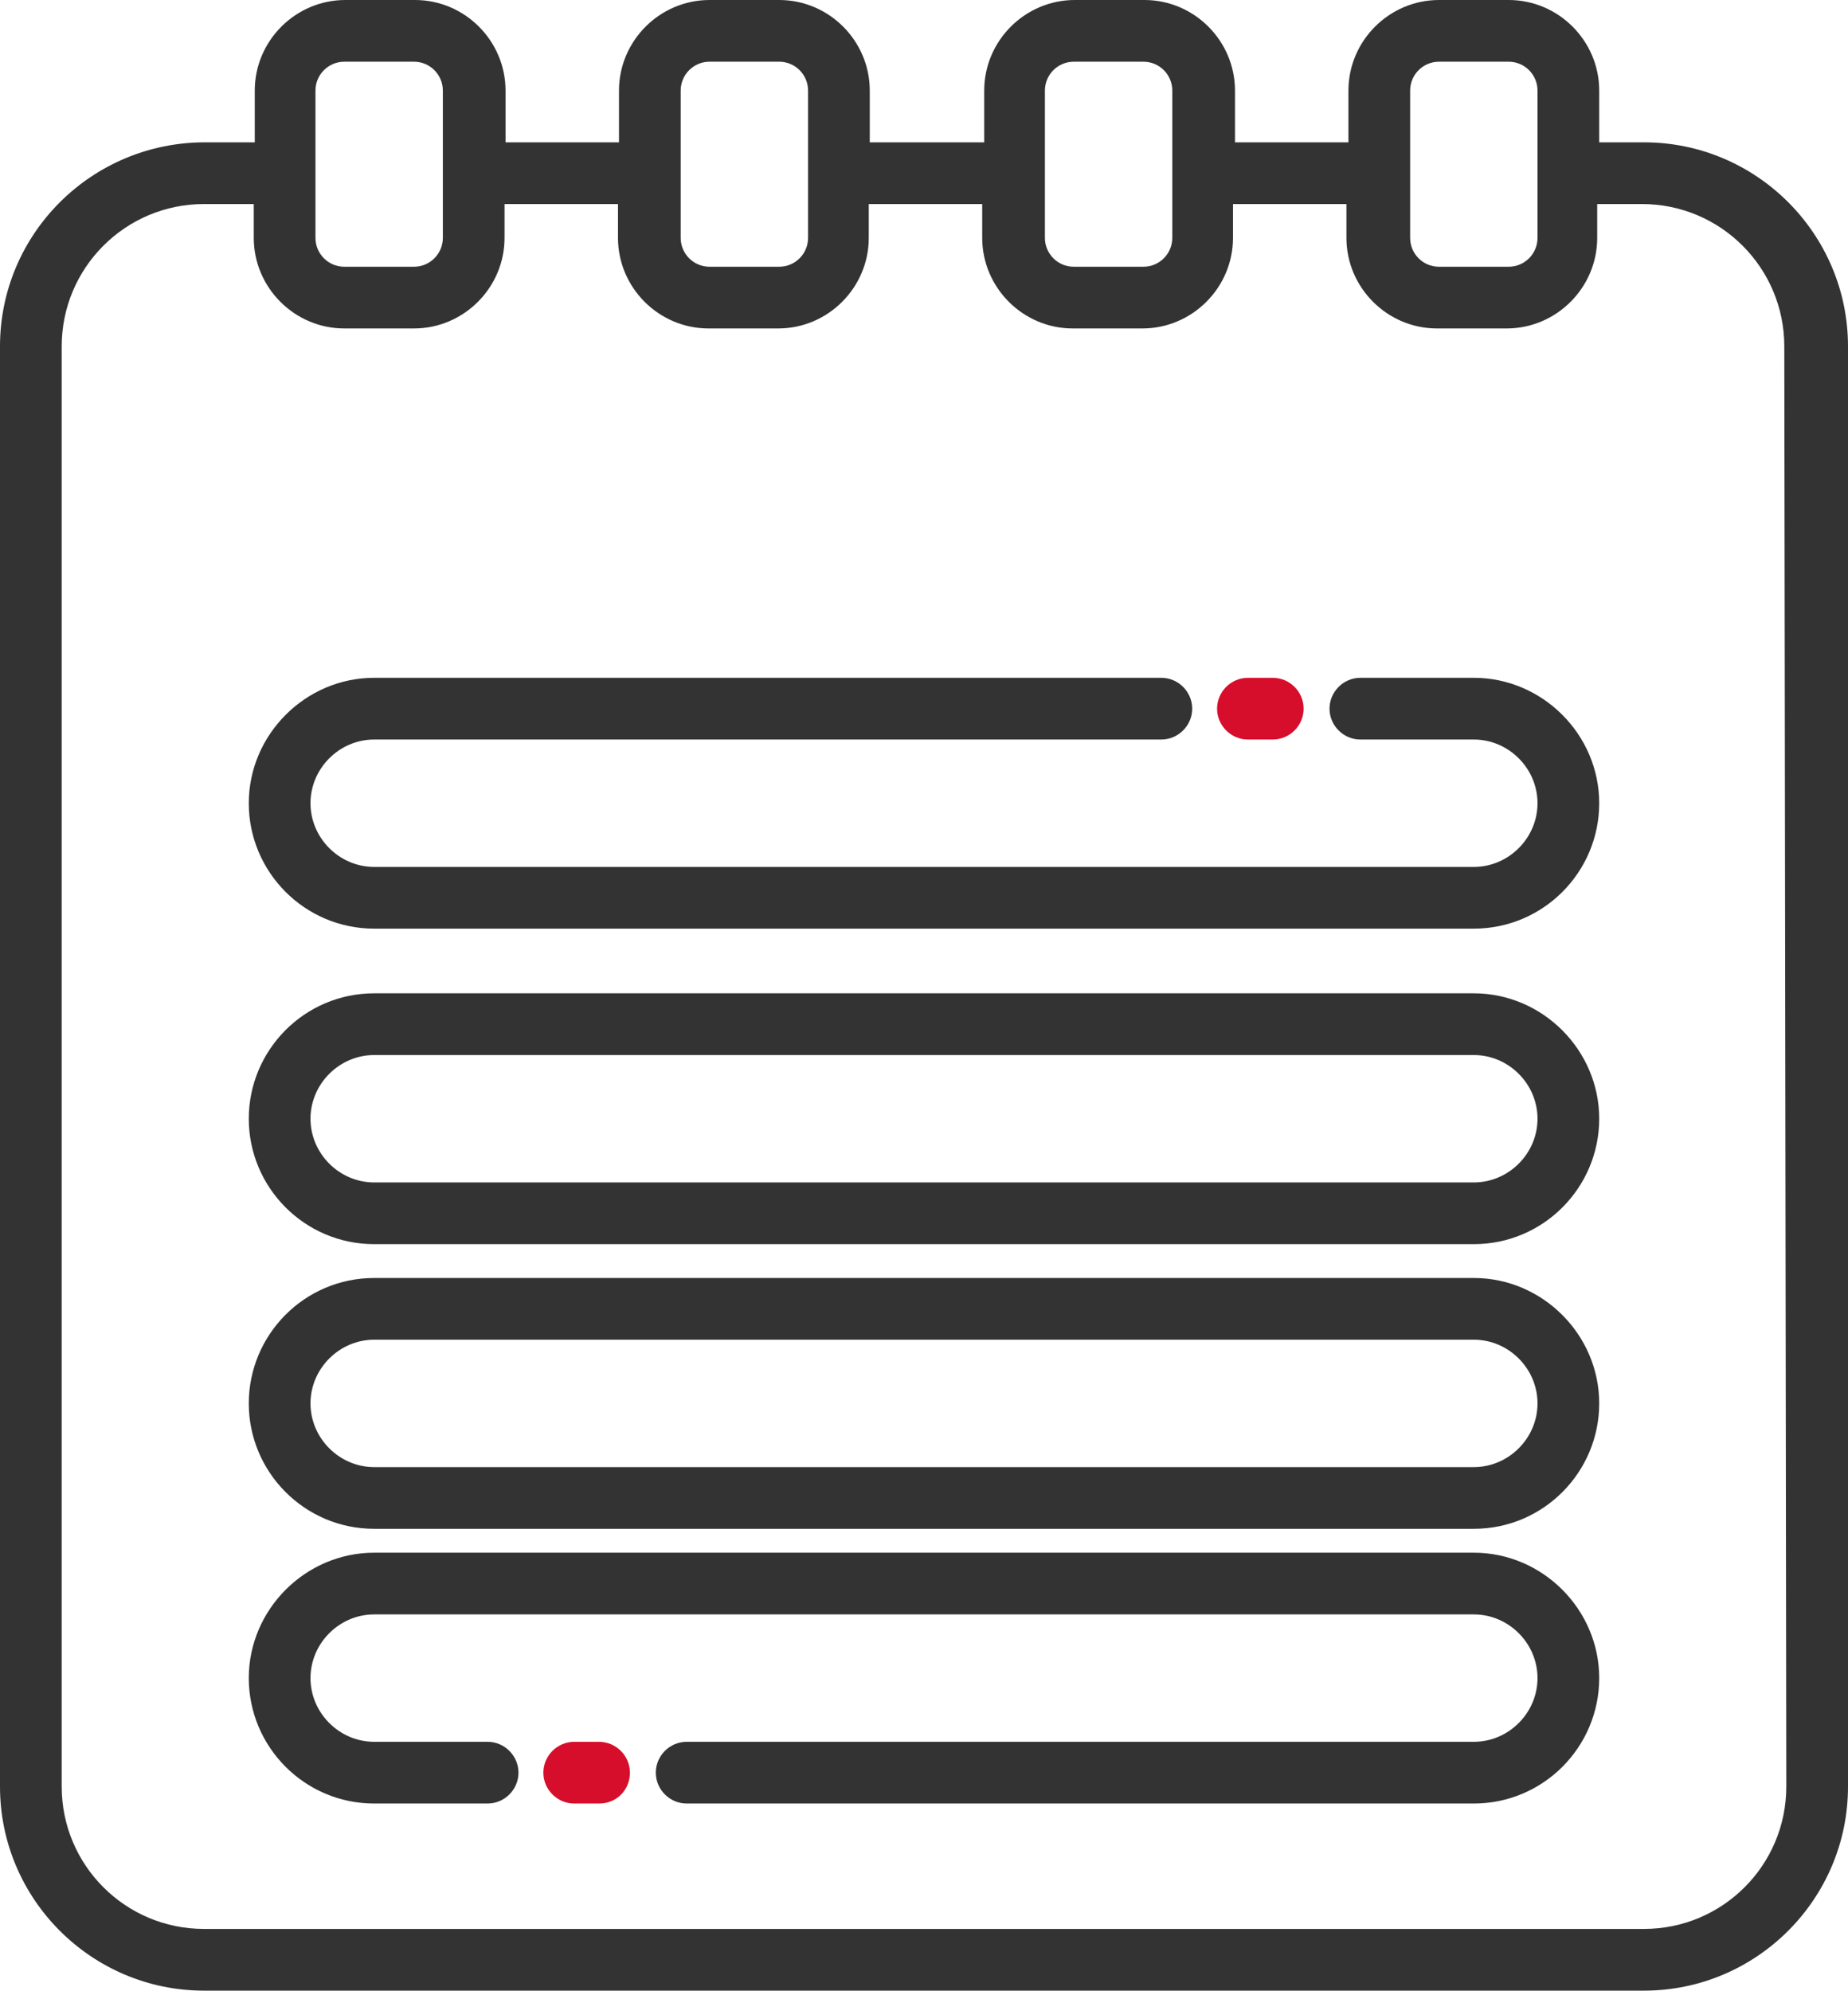 <?xml version="1.0" encoding="utf-8"?>
<!-- Generator: Adobe Illustrator 27.0.0, SVG Export Plug-In . SVG Version: 6.00 Build 0)  -->
<svg version="1.1" id="Capa_1" xmlns="http://www.w3.org/2000/svg" xmlns:xlink="http://www.w3.org/1999/xlink" x="0px" y="0px"
	 viewBox="0 0 185.7 200" style="enable-background:new 0 0 185.7 200;" xml:space="preserve">
<style type="text/css">
	.st0{fill:none;}
	.st1{fill:#333333;}
	.st2{fill:#D60E2B;}
</style>
<g>
	<g>
		<path class="st0" d="M105,23.9c0,1.6,1.3,2.9,2.9,2.9h7c1.6,0,2.9-1.3,2.9-2.9V9.1c0-1.6-1.3-2.9-2.9-2.9h-7
			c-1.6,0-2.9,1.3-2.9,2.9V23.9z"/>
		<path class="st0" d="M68.4,23.9c0,1.6,1.3,2.9,2.9,2.9h7c1.6,0,2.9-1.3,2.9-2.9V9.1c0-1.6-1.3-2.9-2.9-2.9h-7
			c-1.6,0-2.9,1.3-2.9,2.9V23.9z"/>
		<path class="st0" d="M141.7,23.9c0,1.6,1.3,2.9,2.9,2.9h7c1.6,0,2.9-1.3,2.9-2.9V9.1c0-1.6-1.3-2.9-2.9-2.9h-7
			c-1.6,0-2.9,1.3-2.9,2.9V23.9z"/>
		<path class="st0" d="M31.7,23.9c0,1.6,1.3,2.9,2.9,2.9h7c1.6,0,2.9-1.3,2.9-2.9V9.1c0-1.6-1.3-2.9-2.9-2.9h-7
			c-1.6,0-2.9,1.3-2.9,2.9C31.7,9.1,31.7,23.9,31.7,23.9z"/>
		<path class="st0" d="M165.2,20.5h-4.5v3.4c0,5-4.1,9.1-9.1,9.1h-7c-5,0-9.1-4.1-9.1-9.1v-3.4h-11.4v3.4c0,5-4.1,9.1-9.1,9.1h-7
			c-5,0-9.1-4.1-9.1-9.1v-3.4H87.4v3.4c0,5-4.1,9.1-9.1,9.1h-7c-5,0-9.1-4.1-9.1-9.1v-3.4H50.8v3.4c0,5-4.1,9.1-9.1,9.1h-7
			c-5,0-9.1-4.1-9.1-9.1v-3.4h-5c-7.9,0-14.3,6.4-14.3,14.3v144.7c0,7.9,6.4,14.3,14.3,14.3h144.7c7.9,0,14.3-6.4,14.3-14.3V34.8
			C179.5,26.9,173.1,20.5,165.2,20.5z"/>
		<path class="st1" d="M165.2,14.3h-4.5V9.1c0-5-4.1-9.1-9.1-9.1h-7c-5,0-9.1,4.1-9.1,9.1v5.2h-11.4V9.1c0-5-4.1-9.1-9.1-9.1h-7
			c-5,0-9.1,4.1-9.1,9.1v5.2H87.4V9.1c0-5-4.1-9.1-9.1-9.1h-7c-5,0-9.1,4.1-9.1,9.1v5.2H50.8V9.1c0-5-4.1-9.1-9.1-9.1h-7
			c-5,0-9.1,4.1-9.1,9.1v5.2h-5C9.2,14.3,0,23.5,0,34.8v144.7C0,190.8,9.2,200,20.5,200h144.7c11.3,0,20.5-9.2,20.5-20.5V34.8
			C185.7,23.5,176.5,14.3,165.2,14.3z M141.7,9.1c0-1.6,1.3-2.9,2.9-2.9h7c1.6,0,2.9,1.3,2.9,2.9v14.8c0,1.6-1.3,2.9-2.9,2.9h-7
			c-1.6,0-2.9-1.3-2.9-2.9V9.1z M105,9.1c0-1.6,1.3-2.9,2.9-2.9h7c1.6,0,2.9,1.3,2.9,2.9v14.8c0,1.6-1.3,2.9-2.9,2.9h-7
			c-1.6,0-2.9-1.3-2.9-2.9V9.1z M68.4,9.1c0-1.6,1.3-2.9,2.9-2.9h7c1.6,0,2.9,1.3,2.9,2.9v14.8c0,1.6-1.3,2.9-2.9,2.9h-7
			c-1.6,0-2.9-1.3-2.9-2.9V9.1z M31.7,9.1c0-1.6,1.3-2.9,2.9-2.9h7c1.6,0,2.9,1.3,2.9,2.9v14.8c0,1.6-1.3,2.9-2.9,2.9h-7
			c-1.6,0-2.9-1.3-2.9-2.9C31.7,23.9,31.7,9.1,31.7,9.1z M179.5,179.5c0,7.9-6.4,14.3-14.3,14.3H20.5c-7.9,0-14.3-6.4-14.3-14.3
			V34.8c0-7.9,6.4-14.3,14.3-14.3h5v3.4c0,5,4.1,9.1,9.1,9.1h7c5,0,9.1-4.1,9.1-9.1v-3.4h11.4v3.4c0,5,4.1,9.1,9.1,9.1h7
			c5,0,9.1-4.1,9.1-9.1v-3.4h11.4v3.4c0,5,4.1,9.1,9.1,9.1h7c5,0,9.1-4.1,9.1-9.1v-3.4h11.4v3.4c0,5,4.1,9.1,9.1,9.1h7
			c5,0,9.1-4.1,9.1-9.1v-3.4h4.5c7.9,0,14.3,6.4,14.3,14.3L179.5,179.5L179.5,179.5L179.5,179.5z"/>
	</g>
	<path class="st1" d="M148.1,153.6H37.6c-7,0-12.6-5.7-12.6-12.6s5.6-12.6,12.6-12.6h110.5c6.9,0,12.6,5.7,12.6,12.6
		S155.1,153.6,148.1,153.6z M37.6,134.6c-3.5,0-6.4,2.9-6.4,6.4s2.9,6.4,6.4,6.4h110.5c3.5,0,6.4-2.9,6.4-6.4s-2.9-6.4-6.4-6.4
		C148.1,134.6,37.6,134.6,37.6,134.6z"/>
	<path class="st1" d="M148.1,125H37.6c-7,0-12.6-5.7-12.6-12.6s5.6-12.6,12.6-12.6h110.5c6.9,0,12.6,5.7,12.6,12.6
		S155.1,125,148.1,125z M37.6,106c-3.5,0-6.4,2.9-6.4,6.4s2.9,6.4,6.4,6.4h110.5c3.5,0,6.4-2.9,6.4-6.4s-2.9-6.4-6.4-6.4
		C148.1,106,37.6,106,37.6,106z"/>
	<path class="st2" d="M127.9,74.3h-2.5c-1.7,0-3.1-1.4-3.1-3.1s1.4-3.1,3.1-3.1h2.5c1.7,0,3.1,1.4,3.1,3.1S129.6,74.3,127.9,74.3z"
		/>
	<path class="st1" d="M148.1,93.3H37.6c-7,0-12.6-5.7-12.6-12.6s5.7-12.6,12.6-12.6h79.1c1.7,0,3.1,1.4,3.1,3.1s-1.4,3.1-3.1,3.1
		H37.6c-3.5,0-6.4,2.9-6.4,6.4s2.9,6.4,6.4,6.4h110.5c3.5,0,6.4-2.9,6.4-6.4s-2.9-6.4-6.4-6.4h-11.4c-1.7,0-3.1-1.4-3.1-3.1
		s1.4-3.1,3.1-3.1h11.4c6.9,0,12.6,5.7,12.6,12.6S155.1,93.3,148.1,93.3z"/>
	<path class="st2" d="M60.2,181.2h-2.5c-1.7,0-3.1-1.4-3.1-3.1s1.4-3.1,3.1-3.1h2.5c1.7,0,3.1,1.4,3.1,3.1S62,181.2,60.2,181.2z"/>
	<path class="st1" d="M148.1,181.2H69c-1.7,0-3.1-1.4-3.1-3.1s1.4-3.1,3.1-3.1h79.1c3.5,0,6.4-2.9,6.4-6.4s-2.9-6.4-6.4-6.4H37.6
		c-3.5,0-6.4,2.9-6.4,6.4s2.9,6.4,6.4,6.4H49c1.7,0,3.1,1.4,3.1,3.1s-1.4,3.1-3.1,3.1H37.6c-7,0-12.6-5.7-12.6-12.6
		s5.7-12.6,12.6-12.6h110.5c6.9,0,12.6,5.7,12.6,12.6S155.1,181.2,148.1,181.2z"/>
</g>
</svg>

